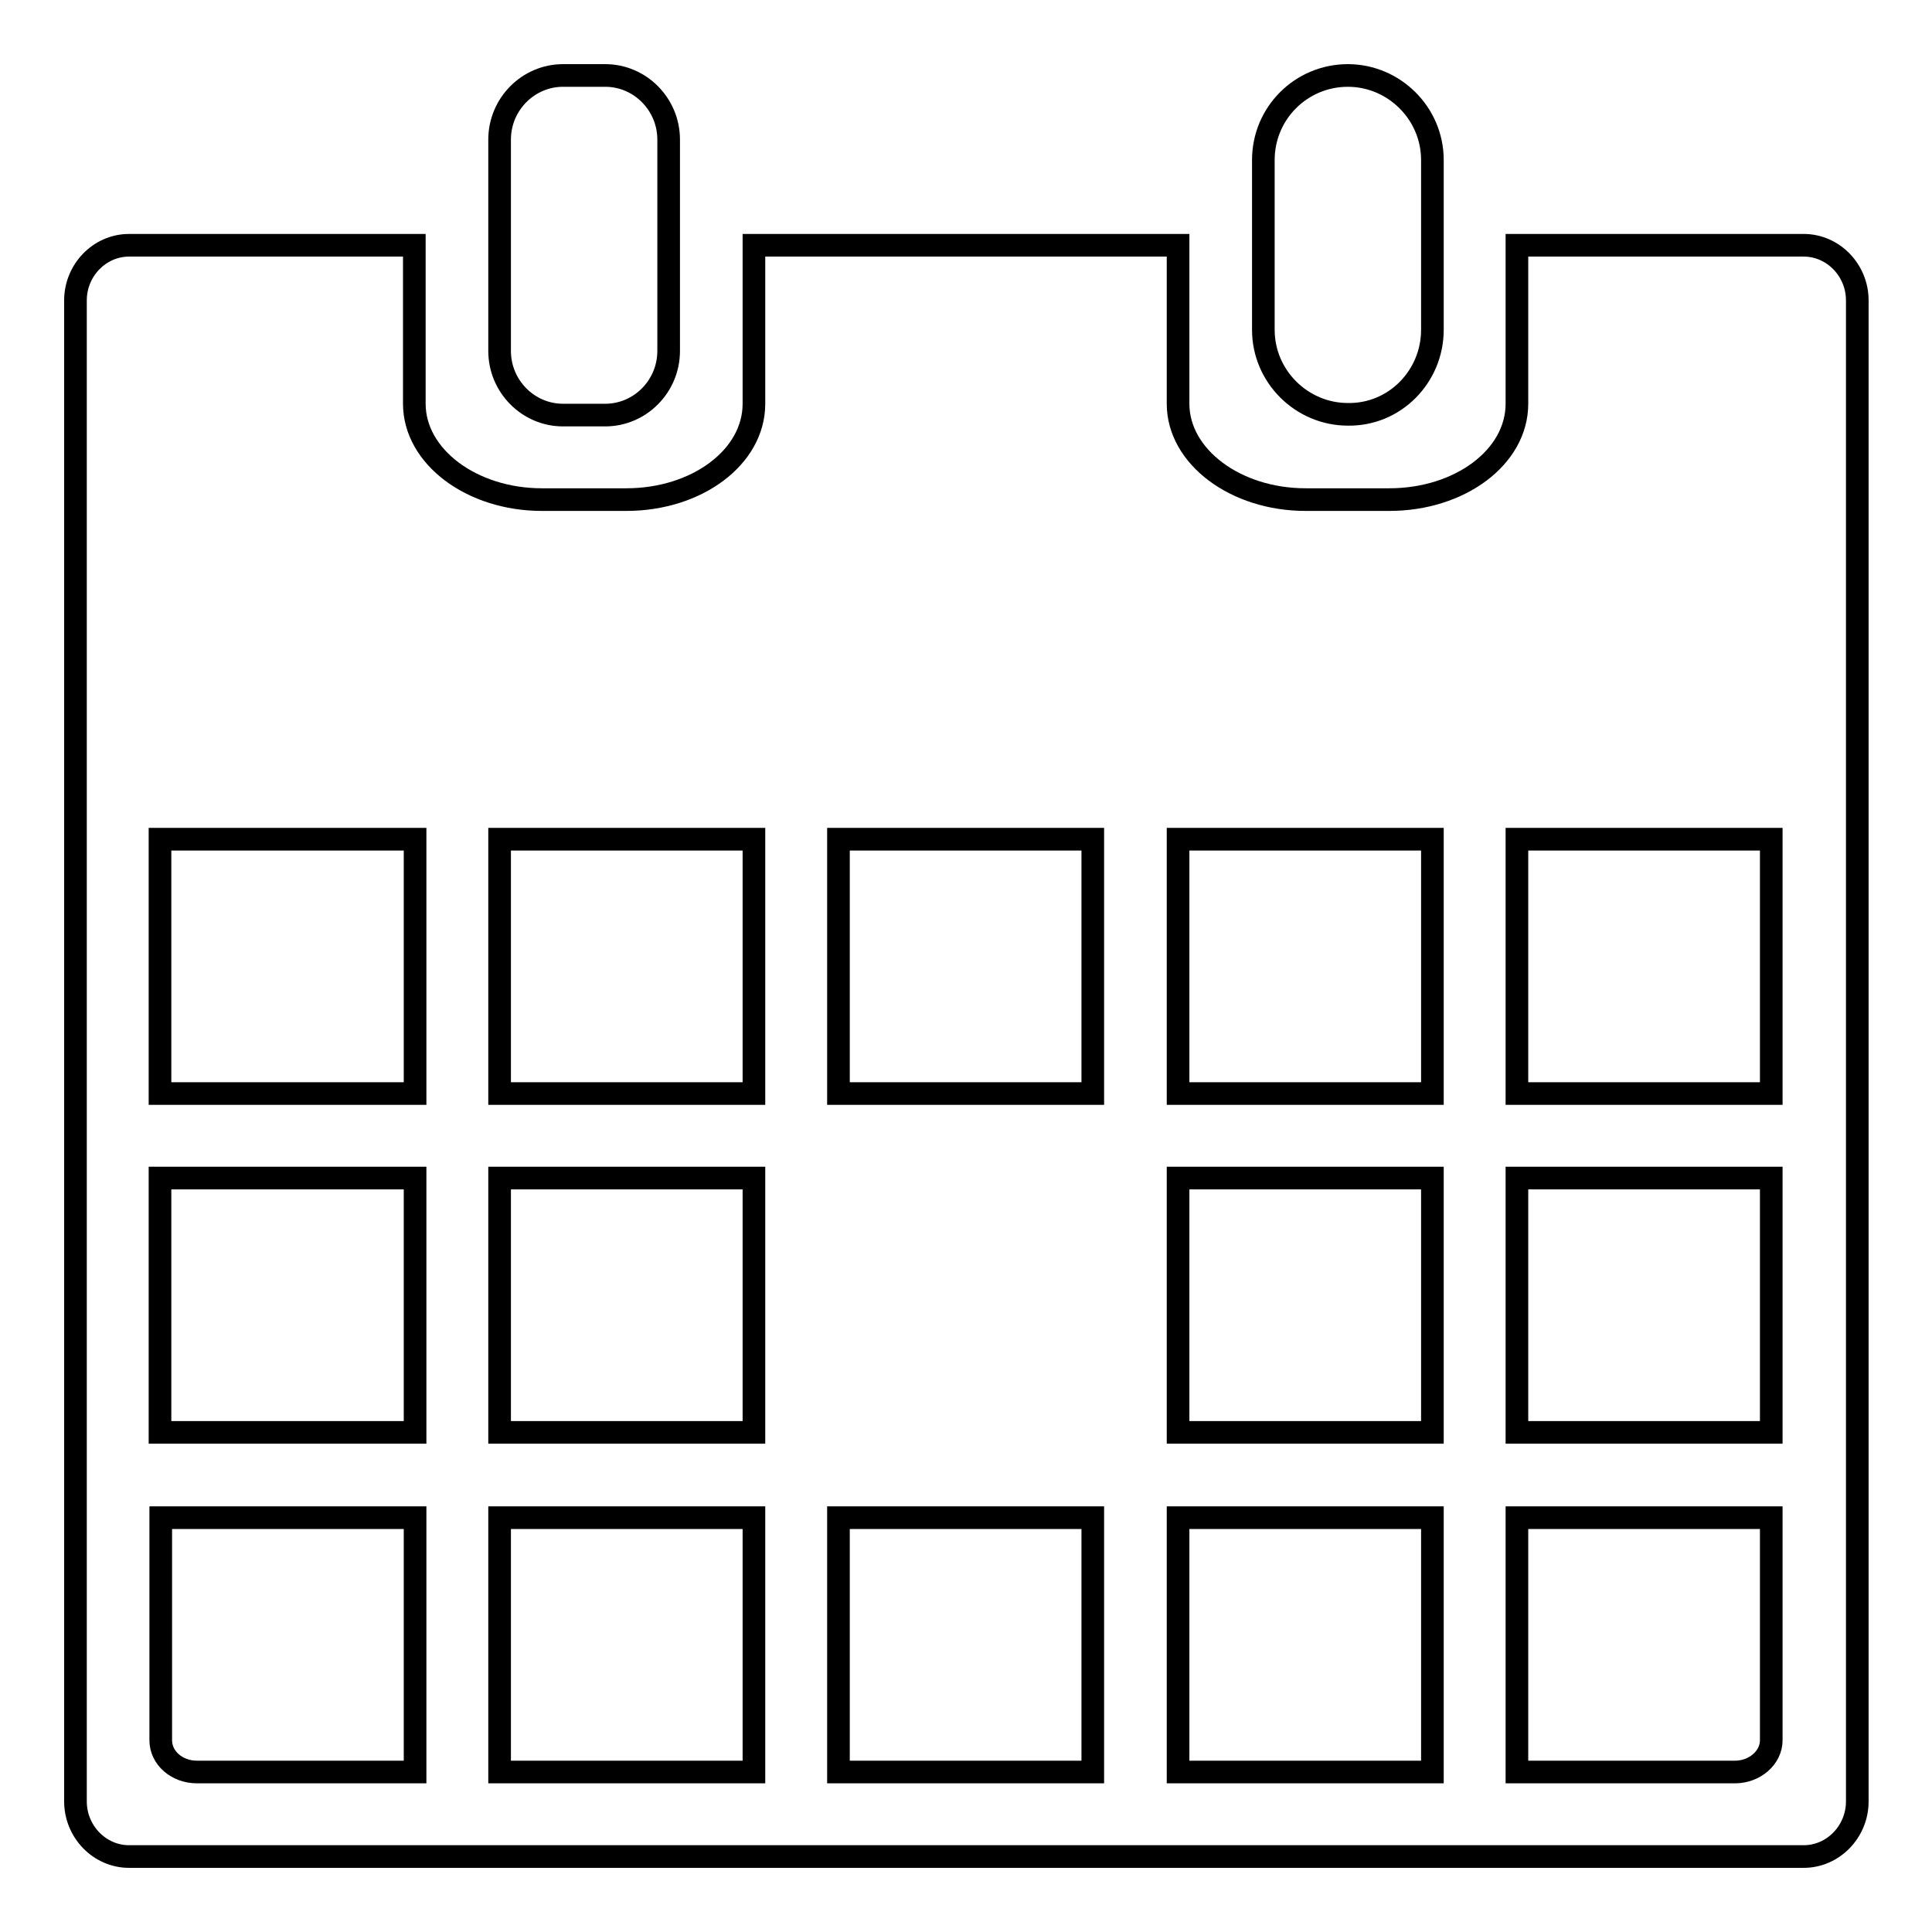 <?xml version="1.0" encoding="utf-8"?>
<!-- Svg Vector Icons : http://www.onlinewebfonts.com/icon -->
<!DOCTYPE svg PUBLIC "-//W3C//DTD SVG 1.1//EN" "http://www.w3.org/Graphics/SVG/1.1/DTD/svg11.dtd">
<svg version="1.1" xmlns="http://www.w3.org/2000/svg" xmlns:xlink="http://www.w3.org/1999/xlink" x="0px" y="0px" viewBox="0 0 256 256" enable-background="new 0 0 256 256" xml:space="preserve">
<g><g><path stroke-width="3" fill-opacity="0" stroke="#000000"  d="M189.8,43.7V21.2c0-6.2-5.1-11.2-11.2-11.2c-6.2,0-11.2,5-11.2,11.2v22.5c0,6.2,5.1,11.2,11.2,11.2C184.8,55,189.8,49.9,189.8,43.7z"/><path stroke-width="3" fill-opacity="0" stroke="#000000"  d="M80.2,55c4.6,0,8.4-3.8,8.4-8.5V18.5c0-4.7-3.8-8.5-8.4-8.5h-5.6c-4.6,0-8.4,3.8-8.4,8.5v28c0,4.7,3.8,8.5,8.4,8.5L80.2,55L80.2,55z"/><path stroke-width="3" fill-opacity="0" stroke="#000000"  d="M17.1,32.5c-3.9,0-7.1,3.3-7.1,7.3v198.9c0,4,3.2,7.3,7.1,7.3h221.9c3.9,0,7.1-3.3,7.1-7.3V39.8c0-4-3.2-7.3-7.1-7.3H201v21c0,7.1-7.6,12.7-16.9,12.7H173c-9.3,0-16.9-5.7-16.9-12.7v-21H99.9v21c0,7.1-7.6,12.7-16.9,12.7H71.8c-9.3,0-16.9-5.7-16.9-12.7v-21L17.1,32.5L17.1,32.5z M201,111.2h33.7v33.7H201V111.2z M201,156.1h33.7v33.7H201V156.1z M201,201.1h33.7v29.5c0,2.3-2.2,4.2-4.8,4.2H201V201.1z M156.1,111.2h33.7v33.7h-33.7V111.2z M156.1,156.1h33.7v33.7h-33.7V156.1z M156.1,201.1h33.7v33.7h-33.7V201.1z M111.1,111.2h33.7v33.7h-33.7V111.2z M111.1,201.1h33.7v33.7h-33.7V201.1z M66.2,111.2h33.7v33.7H66.2V111.2z M66.2,156.1h33.7v33.7H66.2V156.1z M66.2,201.1h33.7v33.7H66.2V201.1z M55,234.8H26.1c-2.7,0-4.8-1.9-4.8-4.2v-29.5h33.7L55,234.8L55,234.8z M55,189.8H21.2v-33.7H55V189.8z M55,144.9H21.2v-33.7H55V144.9z"/></g></g>
</svg>